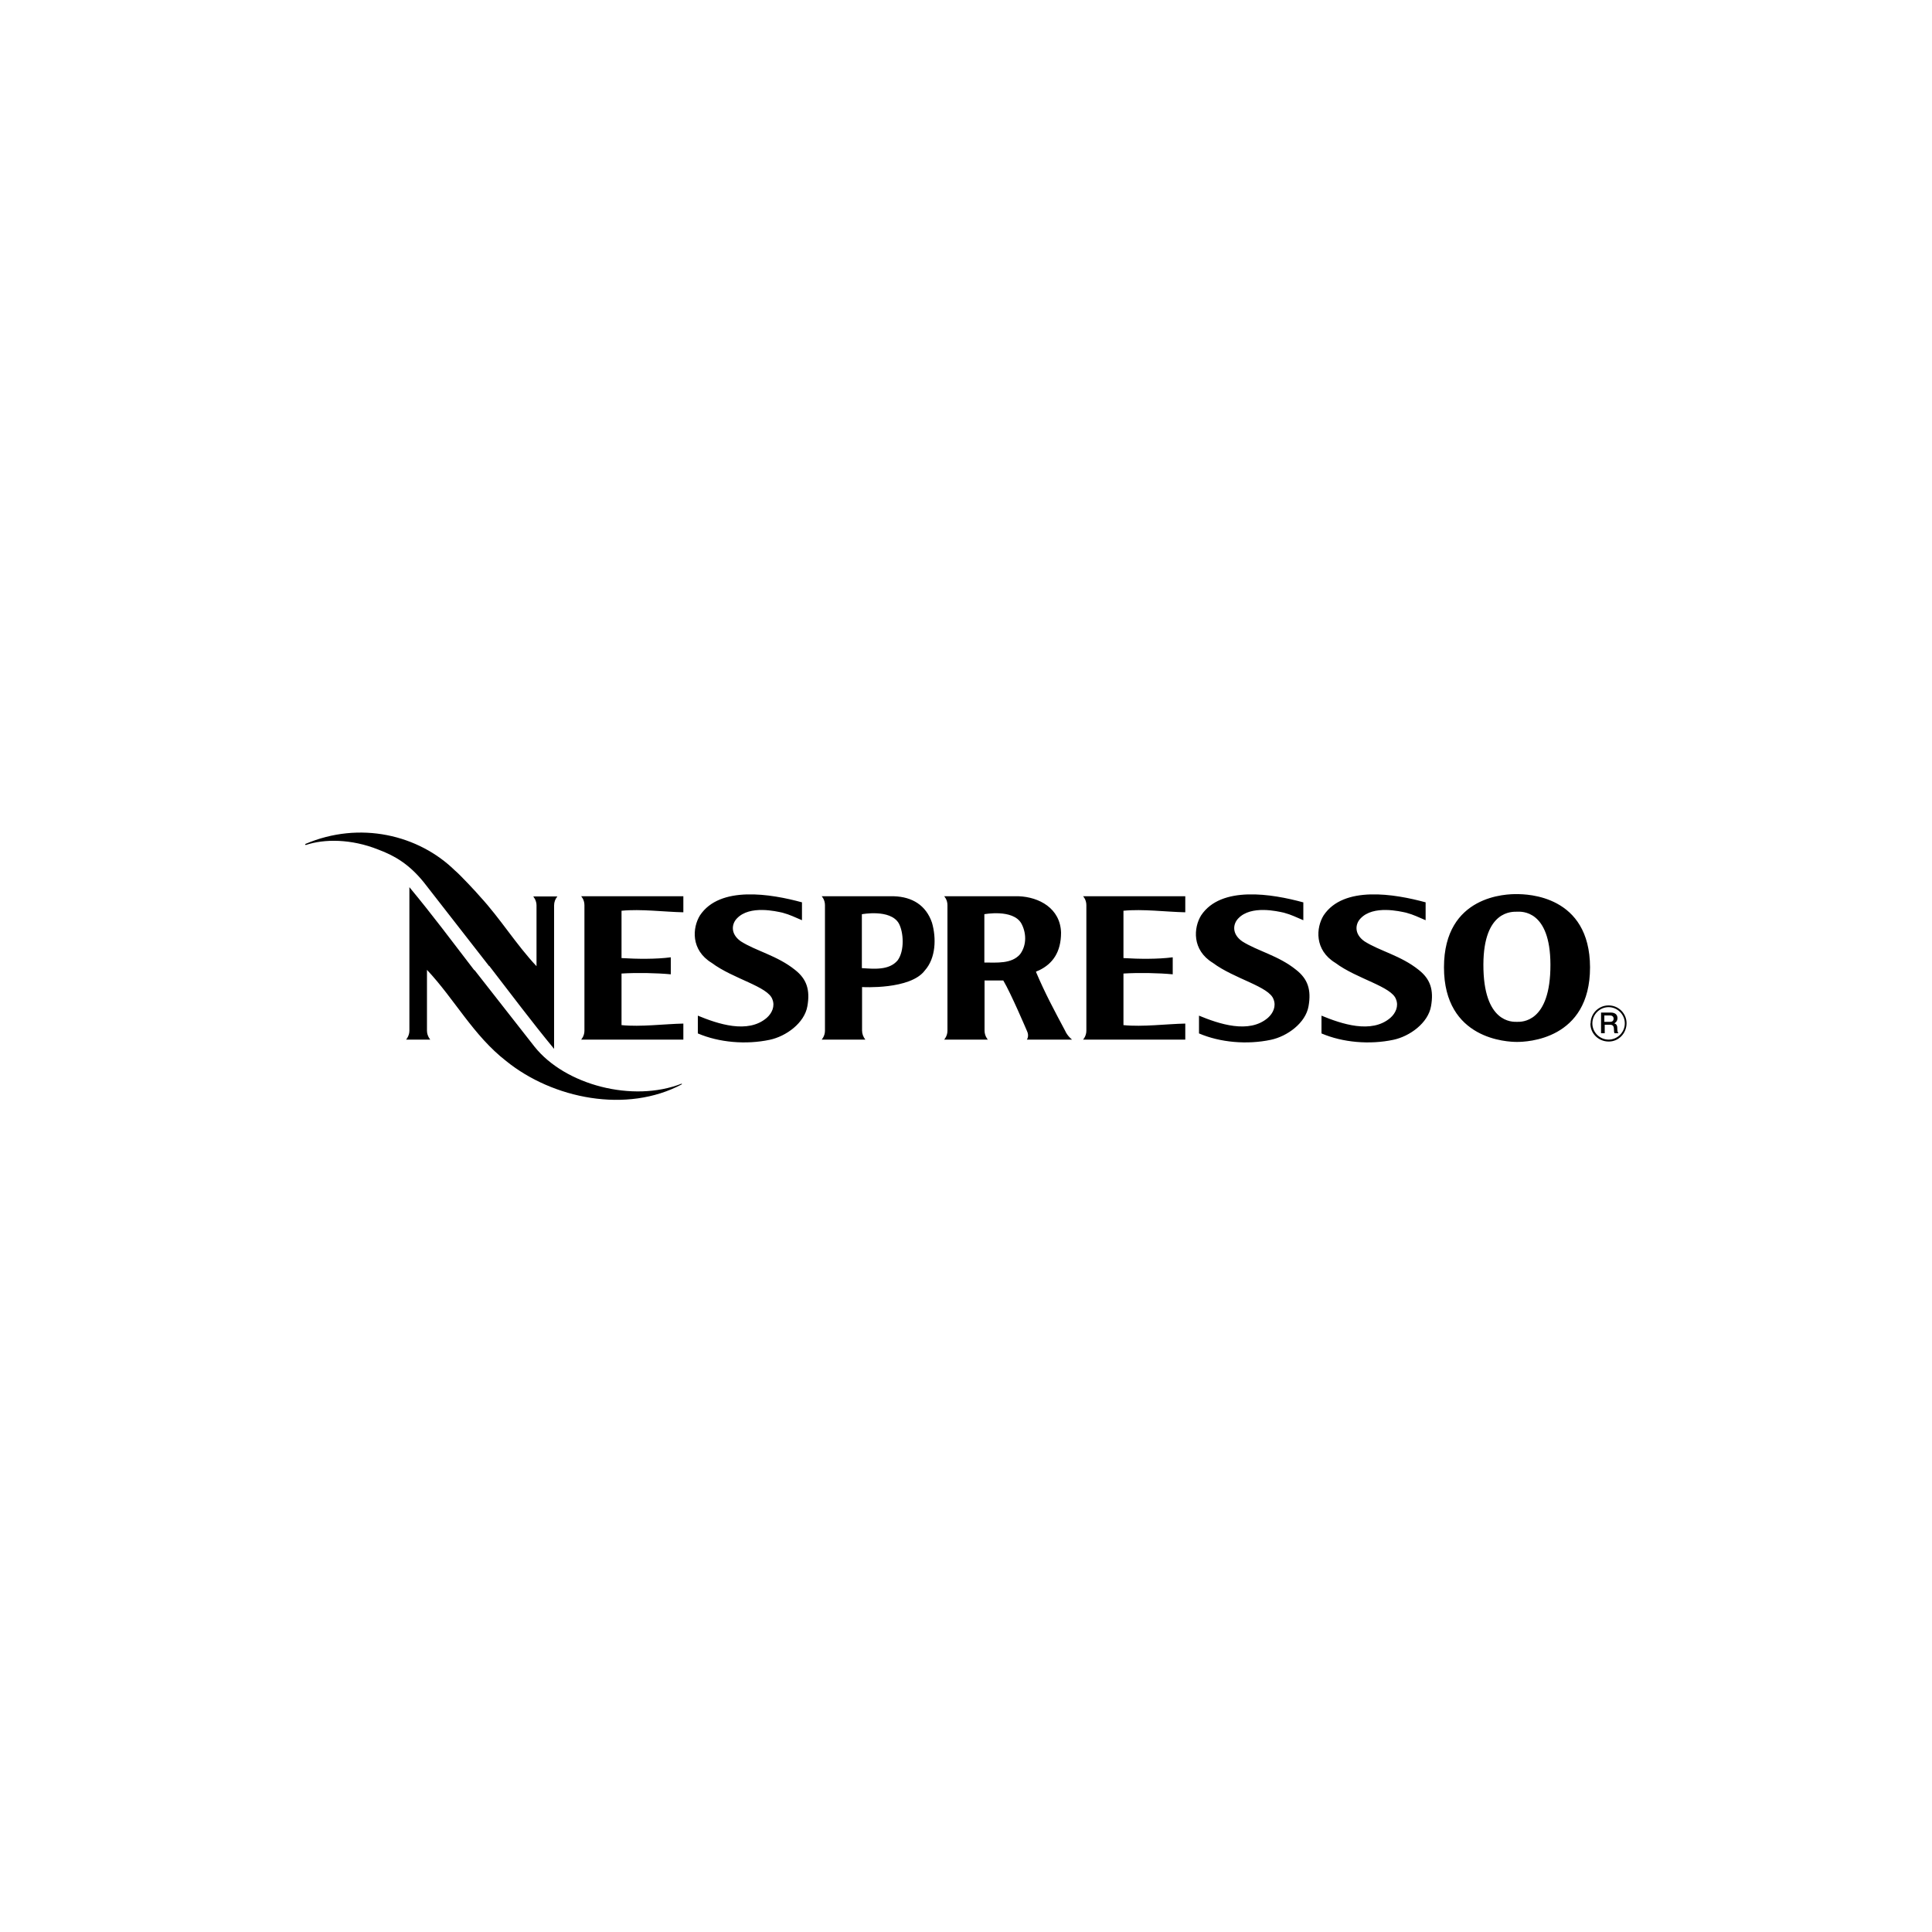 <svg xmlns="http://www.w3.org/2000/svg" id="Layer_1" data-name="Layer 1" viewBox="0 0 1000 1000"><defs><style>      .cls-1 {        fill: #000;        fill-rule: evenodd;        stroke-width: 0px;      }    </style></defs><path class="cls-1" d="M245.6,502.1l31.1,39.7c15.8,19.8,50.8,29,76.1,19.1l.2.3c-28.6,15.3-66.9,7.5-91-12-17-13.2-26.7-32-41-47.2v31.5c0,2.7,1.7,4.6,1.7,4.6h-12.5s1.7-1.9,1.7-4.6v-74.3c11.8,14.2,22,27.9,33.6,43h0ZM823.3,529.7c0-5.2,4.2-9.3,9.3-9.3h0c5.2,0,9.4,4.2,9.3,9.4s-4.2,9.4-9.4,9.3-9.4-4.2-9.3-9.4ZM832.6,538.1c4.6,0,8.4-3.8,8.4-8.4,0-4.6-3.8-8.4-8.4-8.4h0c-4.6,0-8.4,3.8-8.4,8.4,0,4.6,3.8,8.4,8.4,8.4Z"></path><path class="cls-1" d="M828.6,524.1h5.1c2.3,0,3.5,1.1,3.5,2.9s-1.4,2.6-1.7,2.7h0c.6.1,1.6.6,1.6,2.3s.2,2.4.6,2.8h-2c-.3-.5-.3-1-.3-1.6,0-1.9-.4-2.8-2.1-2.8h-2.7v4.4h-1.9v-10.6h0ZM830.4,528.9h3c1.2,0,1.8-.6,1.8-1.7s-.9-1.6-1.8-1.6h-3v3.3ZM785.2,539.3c-4.8,0-37.8-1.1-37.8-38.6,0-37.5,32.7-38,37.8-37.9,5.1,0,37.7.5,37.8,37.9,0,37.6-32.9,38.6-37.8,38.6ZM785.3,528.9c2.1,0,17.3.7,17.2-29.7-.1-28.2-14.9-27.4-17.3-27.3h0c-2.4,0-17.3-.8-17.4,27.3-.1,30.4,15.1,29.7,17.2,29.7h.3ZM737.9,467v9.3c-3.9-1.6-6-2.8-10.1-3.9-3.2-.7-16.9-4-23.5,2.9-2.8,2.8-3.6,8,1.9,11.9,7.8,5,18.9,7.4,28.1,14.8,6,4.7,7.9,10.3,6.4,18.8-1.5,8.7-11,15.6-19.5,17.4-12.3,2.6-26.2,1.4-37.2-3.3v-9.2c10.2,4.2,25.9,9.6,35.7,1.1,2.7-2.4,4.3-6,2.9-9.5-2.2-6.7-20.3-10.6-31.4-18.9-11-6.7-10-18.3-6.1-24.6,10.3-15.5,36.6-11.2,53-6.7h0ZM674.6,467v9.3c-3.9-1.6-6-2.8-10.1-3.9-3.2-.7-16.9-4-23.5,2.9-2.8,2.8-3.6,8,1.9,11.9,7.8,5,18.9,7.4,28,14.8,6,4.7,7.9,10.3,6.4,18.8-1.5,8.7-11,15.6-19.5,17.4-12.3,2.6-26.2,1.4-37.2-3.3v-9.2c10.2,4.2,25.9,9.6,35.7,1.1,2.7-2.4,4.3-6,2.9-9.5-2.2-6.7-20.3-10.6-31.4-18.9-11-6.7-10-18.3-6.1-24.6,10.3-15.5,36.6-11.2,53-6.7h0ZM415.1,467v9.3c-3.9-1.6-6-2.8-10.1-3.9-3.2-.7-16.9-4-23.5,2.9-2.8,2.8-3.6,8,1.9,11.9,7.8,5,18.9,7.4,28.1,14.8,6,4.7,7.9,10.3,6.4,18.8-1.5,8.7-11,15.6-19.5,17.4-12.3,2.6-26.2,1.4-37.2-3.3v-9.2c10.2,4.2,25.9,9.6,35.7,1.1,2.7-2.4,4.3-6,2.9-9.5-2.2-6.7-20.3-10.6-31.4-18.9-11-6.7-10-18.3-6.1-24.6,10.3-15.5,36.6-11.2,53-6.7h0ZM253.2,499.9c11.6,15,21.8,28.7,33.6,43v-74.3c0-1.7.6-3.3,1.7-4.6h-12.5s1.7,1.9,1.7,4.6v31.5c-10.6-11.3-18.7-24.6-29.2-36-1.3-1.6-10.3-11.3-13.1-13.6-18.7-18.3-49.1-25.8-77.5-13.6l.3.5c9.7-3.3,23.7-3.2,37.5,2.3,8.9,3.3,16.2,7.8,23.6,16.9,1.9,2.5,33.9,43.5,33.9,43.5h0ZM321.7,530.6c10,1,22.2-.6,32-.8v8.3s-52.9,0-52.9,0c0,0,1.7-1.8,1.7-4.6v-65c0-2.9-1.7-4.6-1.7-4.6h52.9v8.3c-9.8-.2-22-1.8-32-.8v24.5c8.2.5,17.9.6,25.5-.4v8.8c-7.5-.7-17.4-.9-25.5-.4v2.8s0,23.8,0,23.8ZM581.5,530.6c10,1,22.2-.6,32-.8v8.3s-52.9,0-52.9,0c0,0,1.7-1.8,1.7-4.6v-65c0-2.9-1.7-4.6-1.7-4.6h52.9v8.3c-9.8-.2-22-1.8-32-.8v24.5c8.2.5,17.8.6,25.5-.4v8.8c-7.5-.7-17.4-.9-25.5-.4v26.6ZM509.6,507.4v26c0,2.9,1.7,4.7,1.7,4.7h-22.6s1.7-1.8,1.7-4.6v-65c0-2.9-1.7-4.6-1.7-4.6h38.6c10.5.4,21.5,6.2,21.9,18.8,0,10.3-4.5,16.2-11.3,19.5-1.3.6-1.2.4-1.7.8,4.8,11.3,9.3,19.6,15.1,30.5,1.2,2.8,3.6,4.6,3.6,4.6h-23.4s1.4-1.8,0-4.6c0,0-8.3-19.5-12.2-26h-9.6ZM509.5,473.2v25c6.4,0,14.1.8,18.5-4.3,3.7-5,3.1-11.5.6-16-4.4-7.5-19.2-4.7-19.2-4.7h0ZM446.2,533.4c0,1.7.6,3.3,1.7,4.7h-22.6s1.7-1.8,1.7-4.6v-65c0-2.9-1.7-4.6-1.7-4.6h37.4c9.4.3,16.6,4.6,19.7,13.7,2.3,8,2,18.3-3.7,24.7-7.5,10.1-32.5,8.6-32.5,8.6v22.5ZM446.1,473.3v27.8c6.4.4,14.1,1.2,18.5-4,3.7-5,3.1-14.7.6-19.2-4.4-7.5-19.1-4.7-19.1-4.7Z"></path></svg>